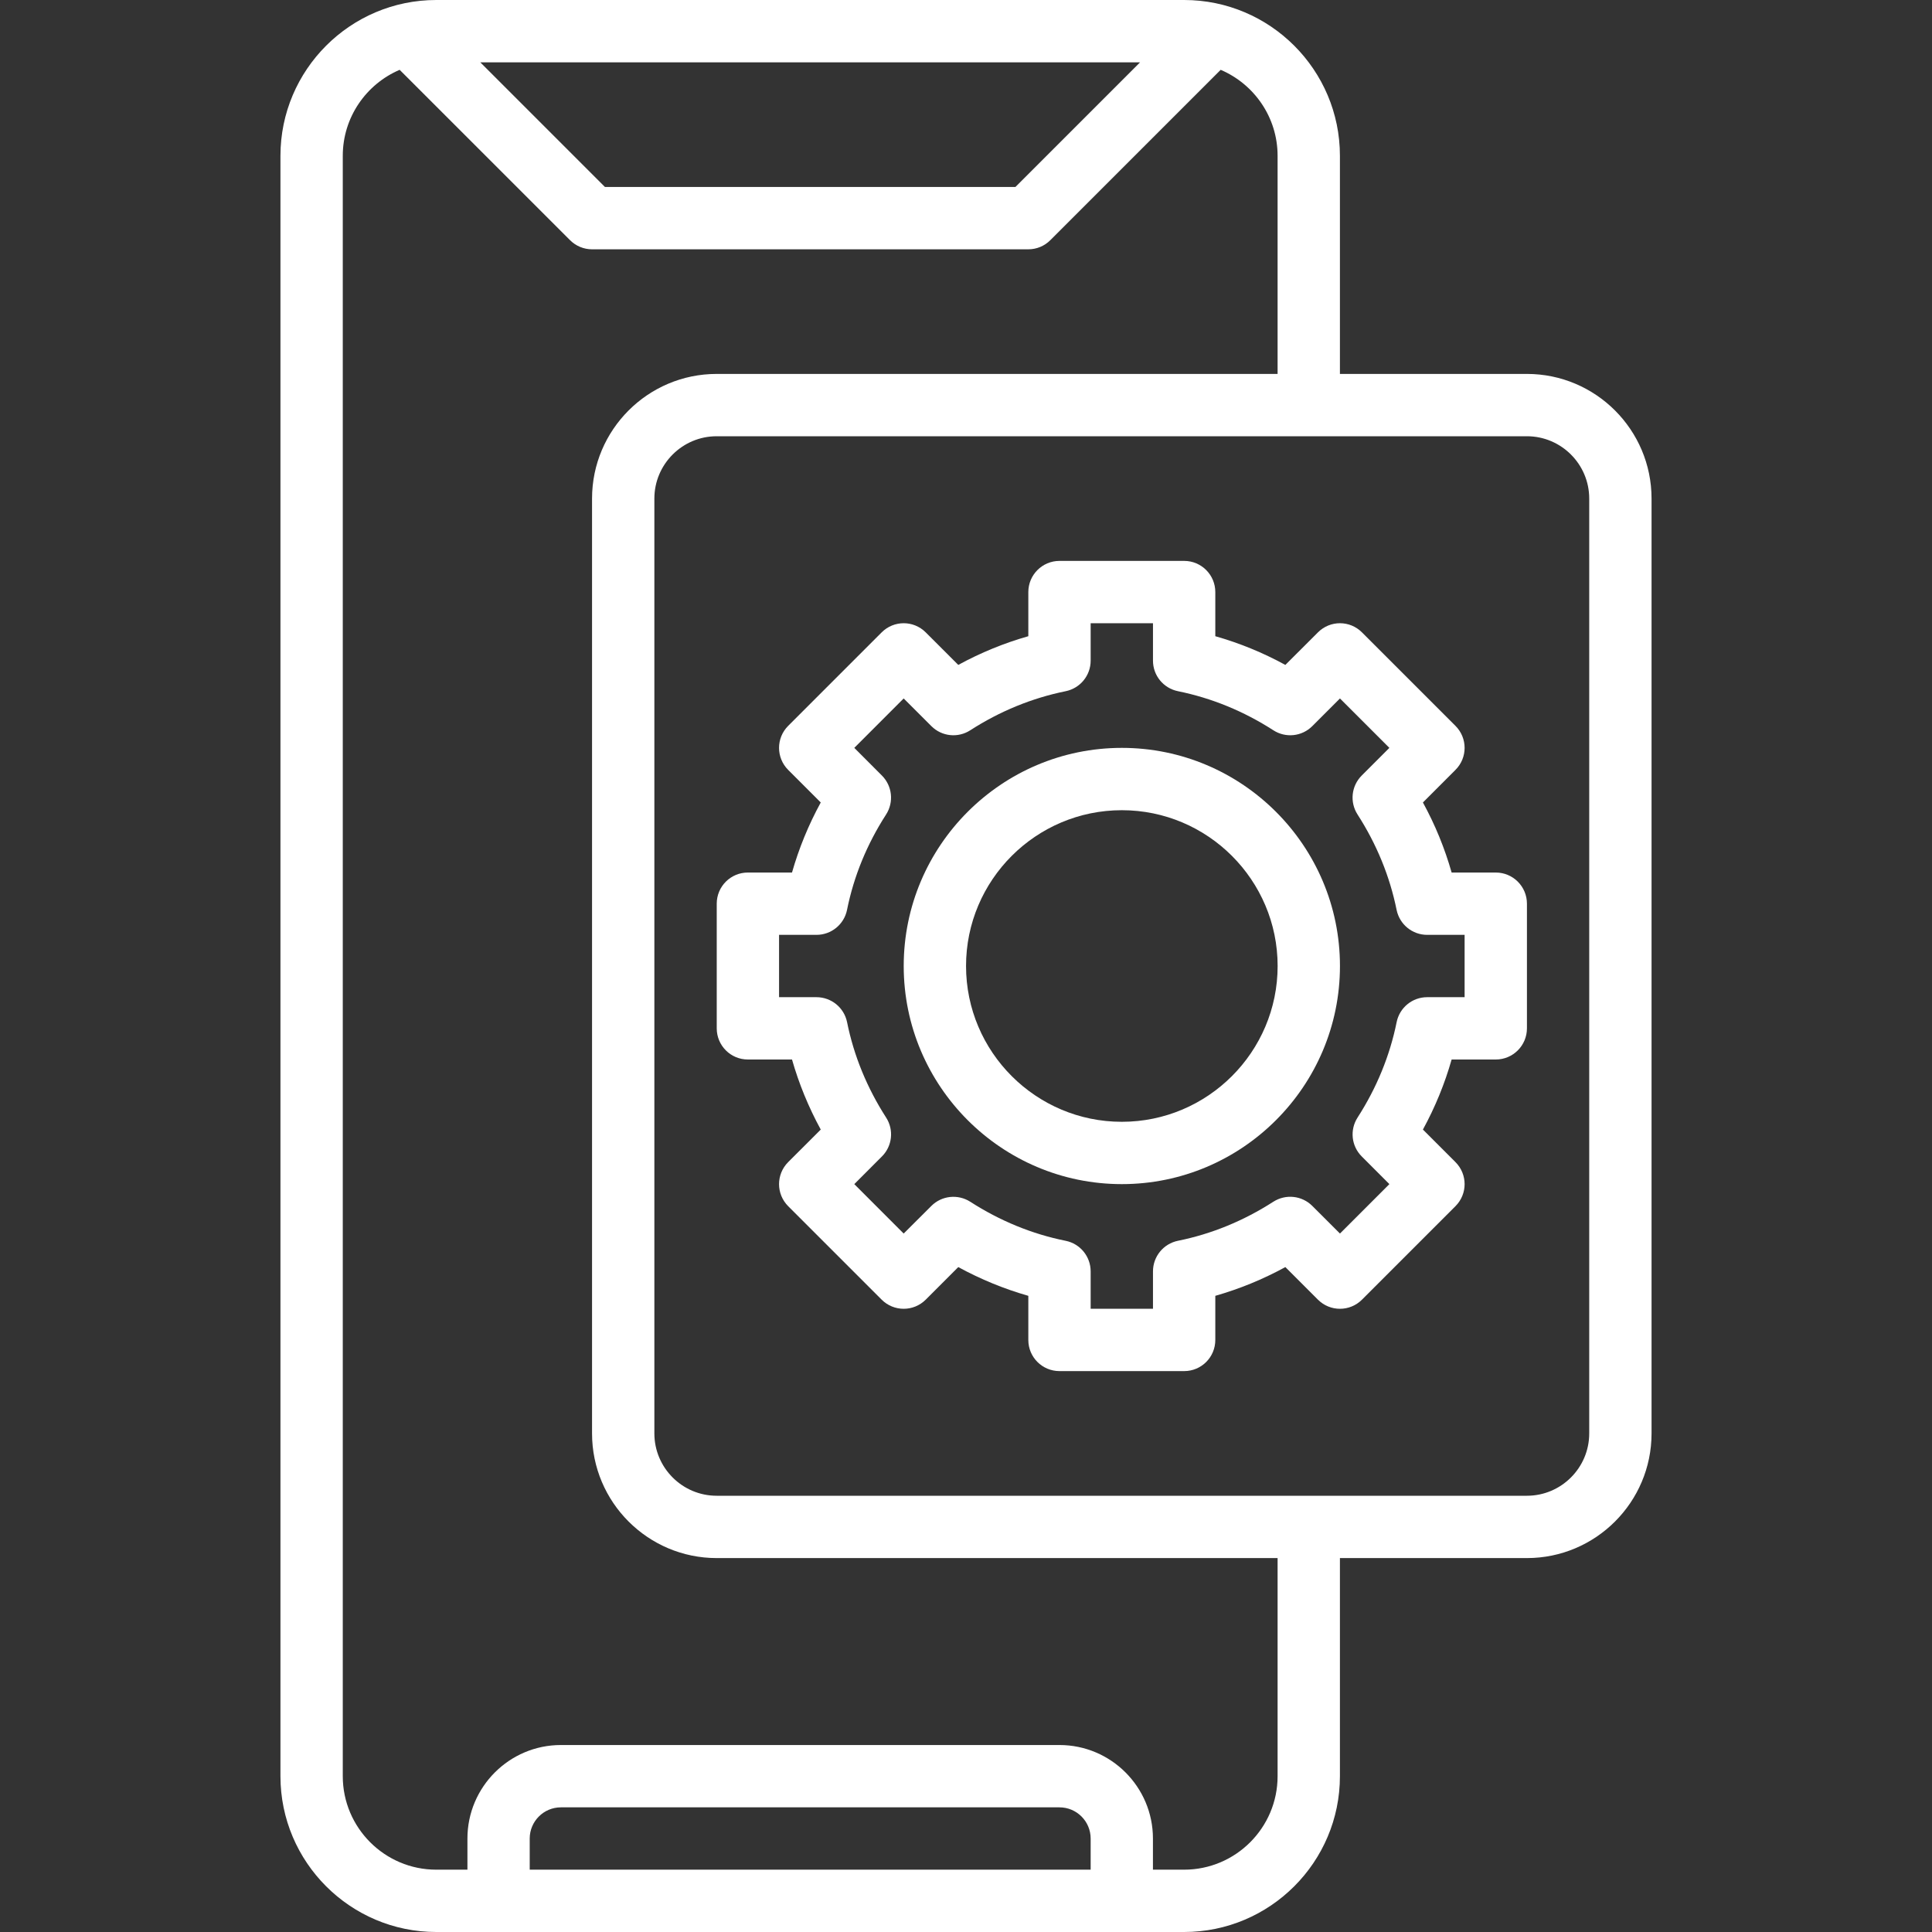 <svg width="50" height="50" viewBox="0 0 50 50" fill="none" xmlns="http://www.w3.org/2000/svg">
<rect x="0" y="0" width="50" height="50" fill="#333333" stroke="none"/>
<g clip-path="url(#clip0_376_2093)">
<path d="M38.71 22.581H37.568C37.39 21.954 37.142 21.348 36.825 20.768L37.667 19.925C37.983 19.61 37.983 19.1 37.667 18.785L35.248 16.366C34.933 16.05 34.423 16.05 34.108 16.366L33.265 17.208C32.685 16.891 32.079 16.643 31.452 16.465V15.323C31.452 14.878 31.092 14.516 30.646 14.516H27.42C26.974 14.516 26.613 14.878 26.613 15.323V16.465C25.987 16.643 25.38 16.891 24.8 17.208L23.958 16.366C23.642 16.05 23.133 16.05 22.817 16.366L20.398 18.785C20.083 19.1 20.083 19.61 20.398 19.925L21.241 20.768C20.924 21.348 20.676 21.954 20.497 22.581H19.355C18.909 22.581 18.549 22.942 18.549 23.387V26.613C18.549 27.059 18.909 27.42 19.355 27.42H20.497C20.676 28.046 20.924 28.652 21.241 29.233L20.398 30.075C20.083 30.391 20.083 30.9 20.398 31.216L22.817 33.635C23.133 33.95 23.642 33.95 23.958 33.635L24.8 32.792C25.381 33.109 25.987 33.357 26.613 33.536V34.678C26.613 35.124 26.974 35.484 27.42 35.484H30.646C31.092 35.484 31.452 35.124 31.452 34.678V33.536C32.079 33.357 32.684 33.109 33.265 32.792L34.108 33.635C34.423 33.95 34.933 33.95 35.248 33.635L37.667 31.216C37.983 30.9 37.983 30.391 37.667 30.075L36.825 29.233C37.142 28.652 37.39 28.046 37.568 27.42H38.71C39.156 27.42 39.517 27.059 39.517 26.613V23.387C39.517 22.942 39.156 22.581 38.71 22.581ZM37.904 25.807H36.935C36.551 25.807 36.221 26.077 36.145 26.453C35.969 27.323 35.628 28.154 35.133 28.923C34.928 29.242 34.973 29.661 35.242 29.929L35.957 30.645L34.678 31.924L33.962 31.209C33.692 30.939 33.273 30.897 32.955 31.1C32.187 31.594 31.356 31.936 30.486 32.111C30.109 32.188 29.839 32.519 29.839 32.903V33.871H28.226V32.903C28.226 32.519 27.956 32.188 27.58 32.112C26.709 31.937 25.879 31.596 25.11 31.101C24.792 30.898 24.373 30.94 24.104 31.209L23.387 31.924L22.109 30.645L22.824 29.929C23.093 29.661 23.138 29.241 22.933 28.923C22.439 28.154 22.097 27.323 21.922 26.453C21.845 26.077 21.514 25.807 21.13 25.807H20.162V24.194H21.13C21.514 24.194 21.845 23.924 21.921 23.548C22.096 22.677 22.437 21.846 22.932 21.079C23.137 20.759 23.092 20.34 22.824 20.071L22.109 19.355L23.387 18.076L24.104 18.792C24.373 19.062 24.793 19.105 25.111 18.899C25.878 18.405 26.709 18.065 27.581 17.888C27.956 17.811 28.226 17.481 28.226 17.098V16.129H29.839V17.098C29.839 17.482 30.109 17.811 30.485 17.888C31.357 18.065 32.188 18.406 32.954 18.899C33.272 19.105 33.692 19.062 33.962 18.792L34.678 18.076L35.957 19.355L35.241 20.071C34.972 20.34 34.927 20.759 35.133 21.079C35.627 21.847 35.968 22.678 36.144 23.548C36.221 23.924 36.551 24.194 36.935 24.194H37.904V25.807Z" fill="white"/>
<path d="M29.033 19.355C25.921 19.355 23.388 21.887 23.388 25C23.388 28.112 25.921 30.645 29.033 30.645C32.145 30.645 34.678 28.112 34.678 25C34.678 21.887 32.145 19.355 29.033 19.355ZM29.033 29.032C26.81 29.032 25.001 27.223 25.001 25C25.001 22.777 26.81 20.968 29.033 20.968C31.256 20.968 33.065 22.777 33.065 25C33.065 27.223 31.256 29.032 29.033 29.032Z" fill="white"/>
<path d="M39.516 9.677H34.677V4.032C34.677 1.809 32.868 0 30.645 0H11.29C9.067 0 7.258 1.809 7.258 4.032V45.968C7.258 48.191 9.067 50 11.29 50H30.645C32.868 50 34.677 48.191 34.677 45.968V40.323H39.516C41.295 40.323 42.742 38.876 42.742 37.097V12.903C42.742 11.124 41.295 9.677 39.516 9.677ZM29.505 1.613L26.279 4.839H15.656L12.43 1.613H29.505ZM28.226 48.387H13.709V47.581C13.709 47.136 14.071 46.774 14.516 46.774H27.419C27.864 46.774 28.226 47.136 28.226 47.581V48.387ZM33.064 45.968C33.064 47.301 31.979 48.387 30.645 48.387H29.838V47.581C29.838 46.247 28.753 45.161 27.419 45.161H14.516C13.182 45.161 12.097 46.247 12.097 47.581V48.387H11.29C9.956 48.387 8.871 47.301 8.871 45.968V4.032C8.871 3.034 9.479 2.176 10.343 1.807L14.752 6.215C14.903 6.367 15.108 6.452 15.322 6.452H26.613C26.827 6.452 27.032 6.367 27.183 6.215L31.591 1.807C32.456 2.176 33.064 3.034 33.064 4.032V9.677H18.548C16.769 9.677 15.322 11.124 15.322 12.903V37.097C15.322 38.876 16.769 40.323 18.548 40.323H33.064V45.968ZM41.129 37.097C41.129 37.986 40.405 38.71 39.516 38.71H18.548C17.659 38.71 16.935 37.986 16.935 37.097V12.903C16.935 12.014 17.659 11.29 18.548 11.29H39.516C40.405 11.29 41.129 12.014 41.129 12.903V37.097Z" fill="white"/>
</g>
<defs>
<clipPath id="clip0_376_2093">
<rect width="50" height="50" fill="white"/>
</clipPath>
</defs>
</svg>
